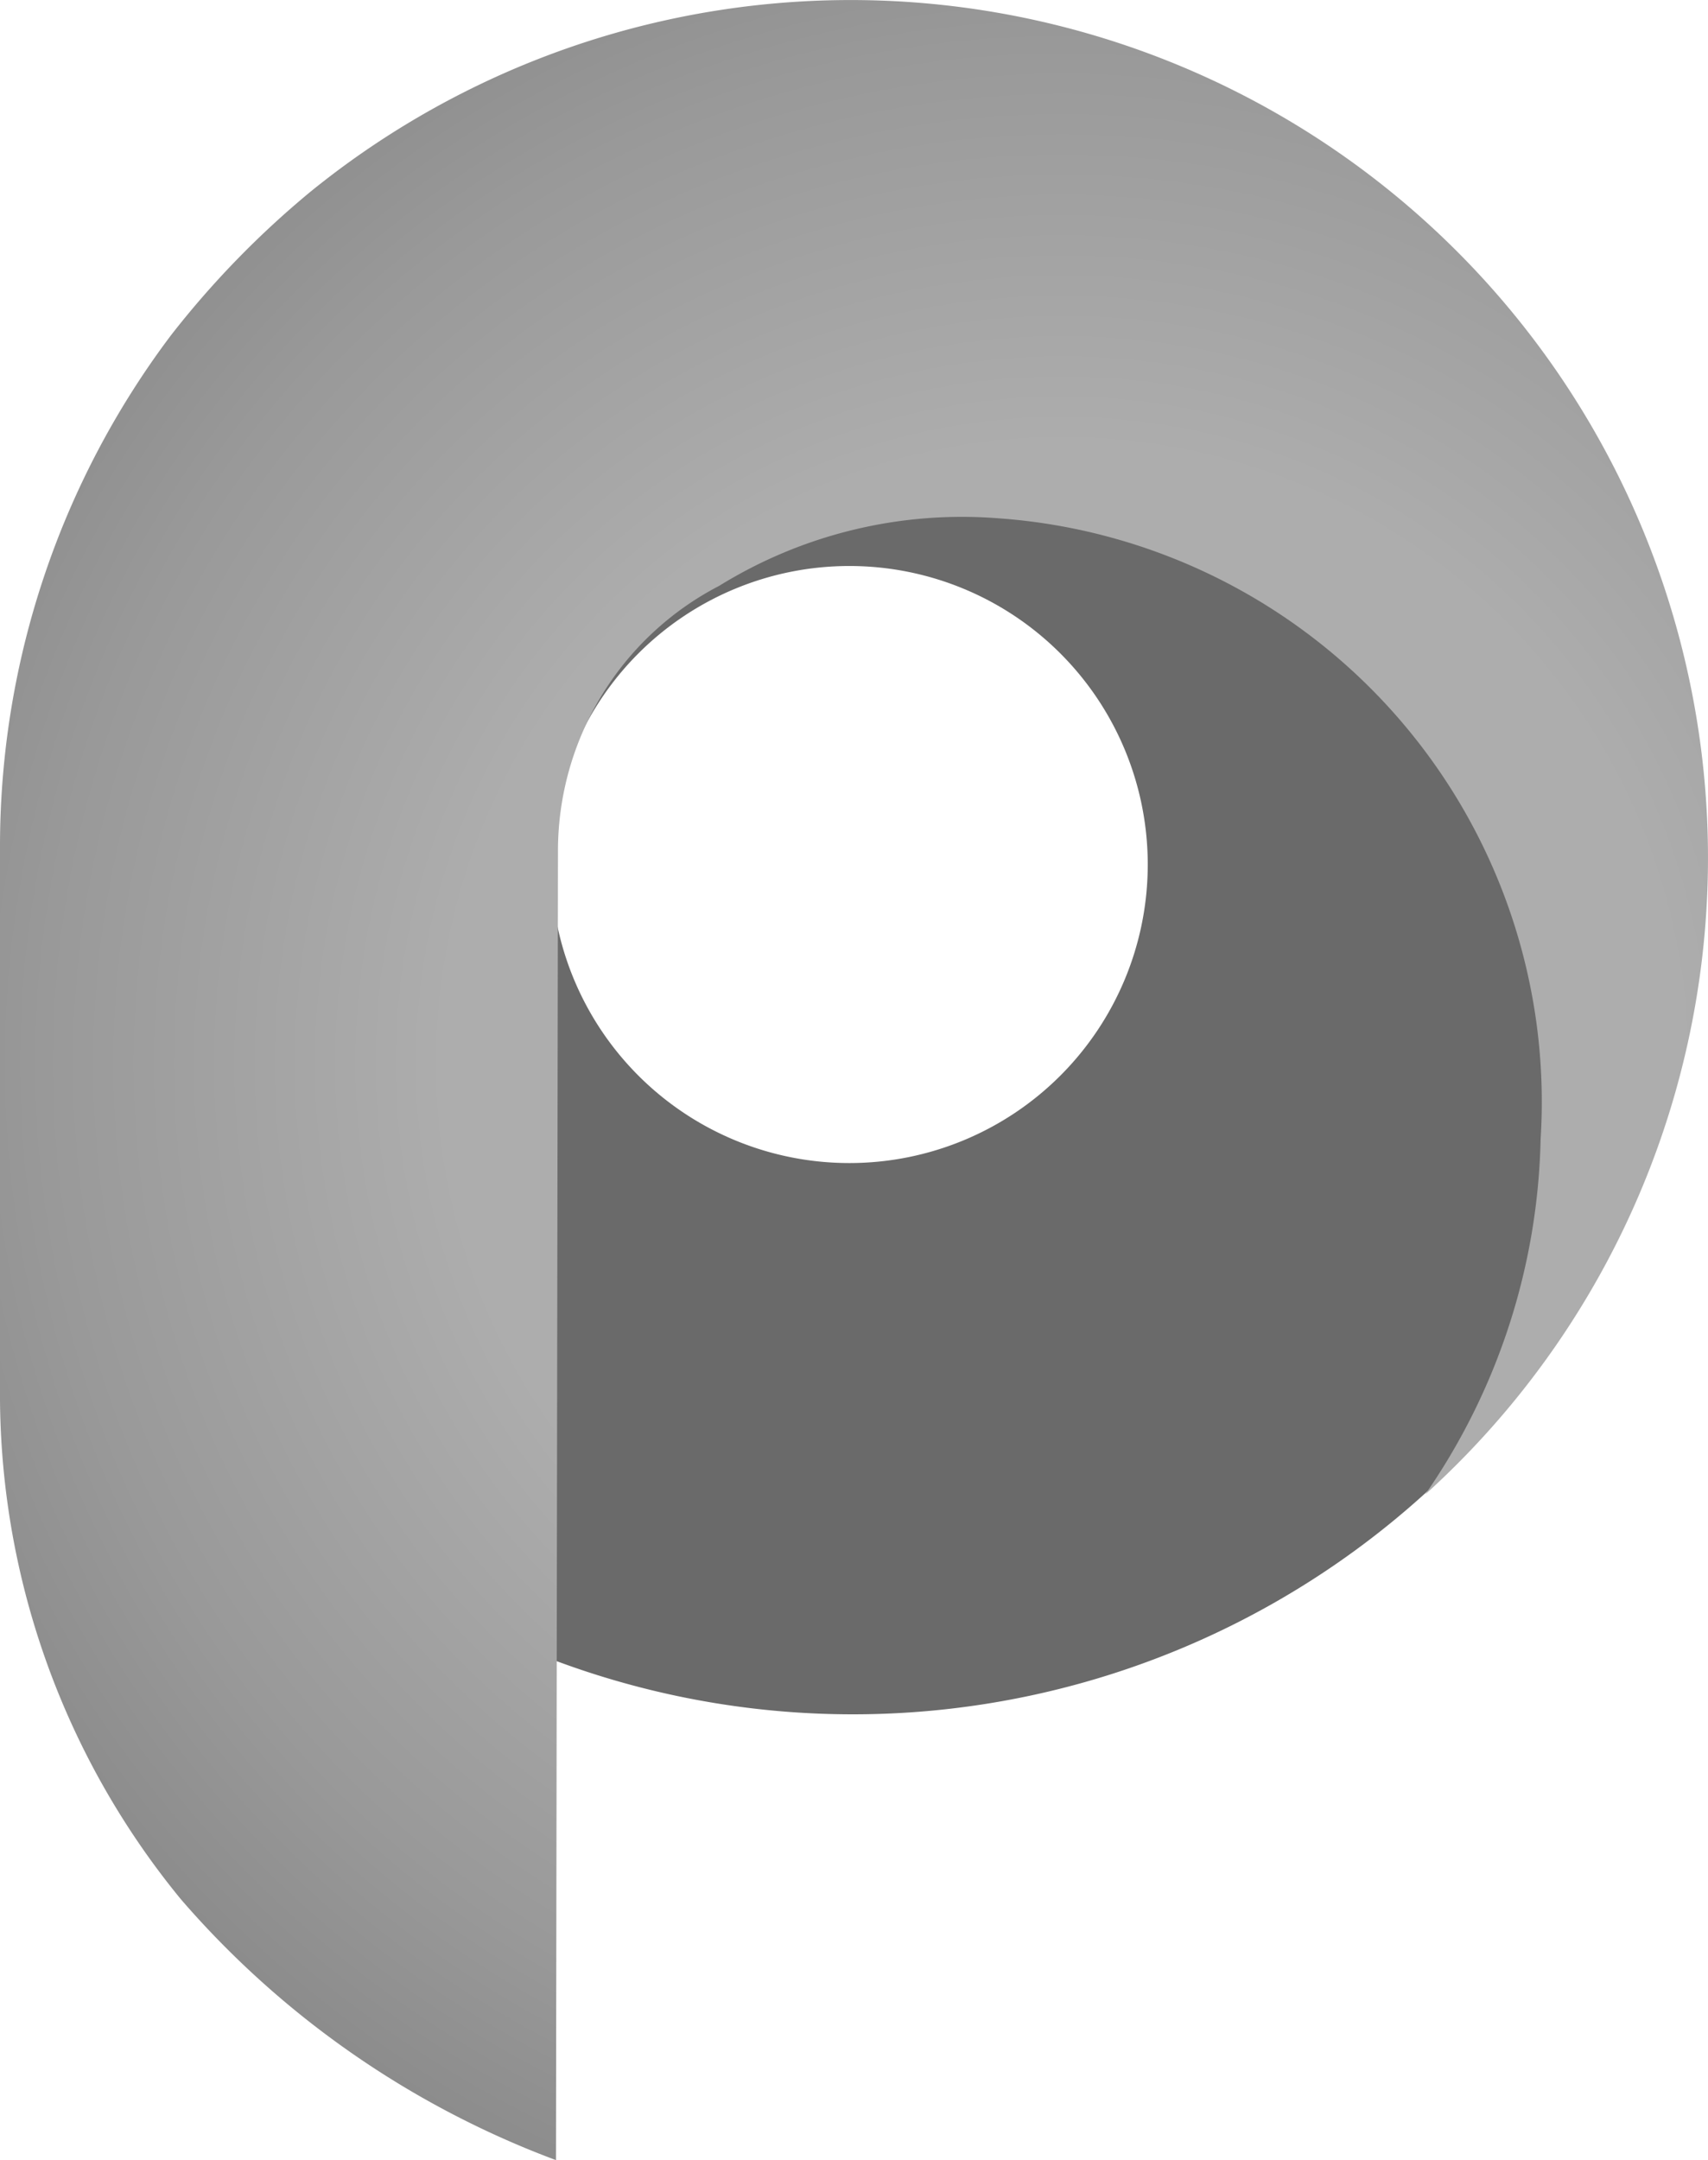 <svg xmlns="http://www.w3.org/2000/svg" xmlns:xlink="http://www.w3.org/1999/xlink" width="17.173" height="21.708" viewBox="0 0 17.173 21.708"><defs><style>.a{fill:#6a6a6a;}.b{fill:url(#a);}</style><radialGradient id="a" cx="14.25" cy="-4.48" r="13.29" gradientTransform="translate(-0.06 16.96)" gradientUnits="userSpaceOnUse"><stop offset="0.466" stop-color="#adadad"/><stop offset="0.771" stop-color="#999"/><stop offset="1" stop-color="#858585"/></radialGradient></defs><path class="a" d="M20.65,10.48a8.565,8.565,0,1,1,0-.05Zm-8.6-3a3,3,0,1,0,3,3h0A3,3,0,0,0,12.05,7.48Z" transform="translate(-3.51 -1.792)"/><path class="b" d="M9.12,10.36a3,3,0,0,1,1.62-2.68A4.642,4.642,0,0,1,13.54,7,5.88,5.88,0,0,1,19,13.24a6.5,6.5,0,0,1-1.16,3.57A8.62,8.62,0,0,0,6.63,3.72a9.212,9.212,0,0,0-1.4,1.44,8.538,8.538,0,0,0-1.72,5.11v5.47a8,8,0,0,0,1.82,5.14A9.258,9.258,0,0,0,9.1,23.5" transform="translate(-3.51 -1.792)"/></svg>
